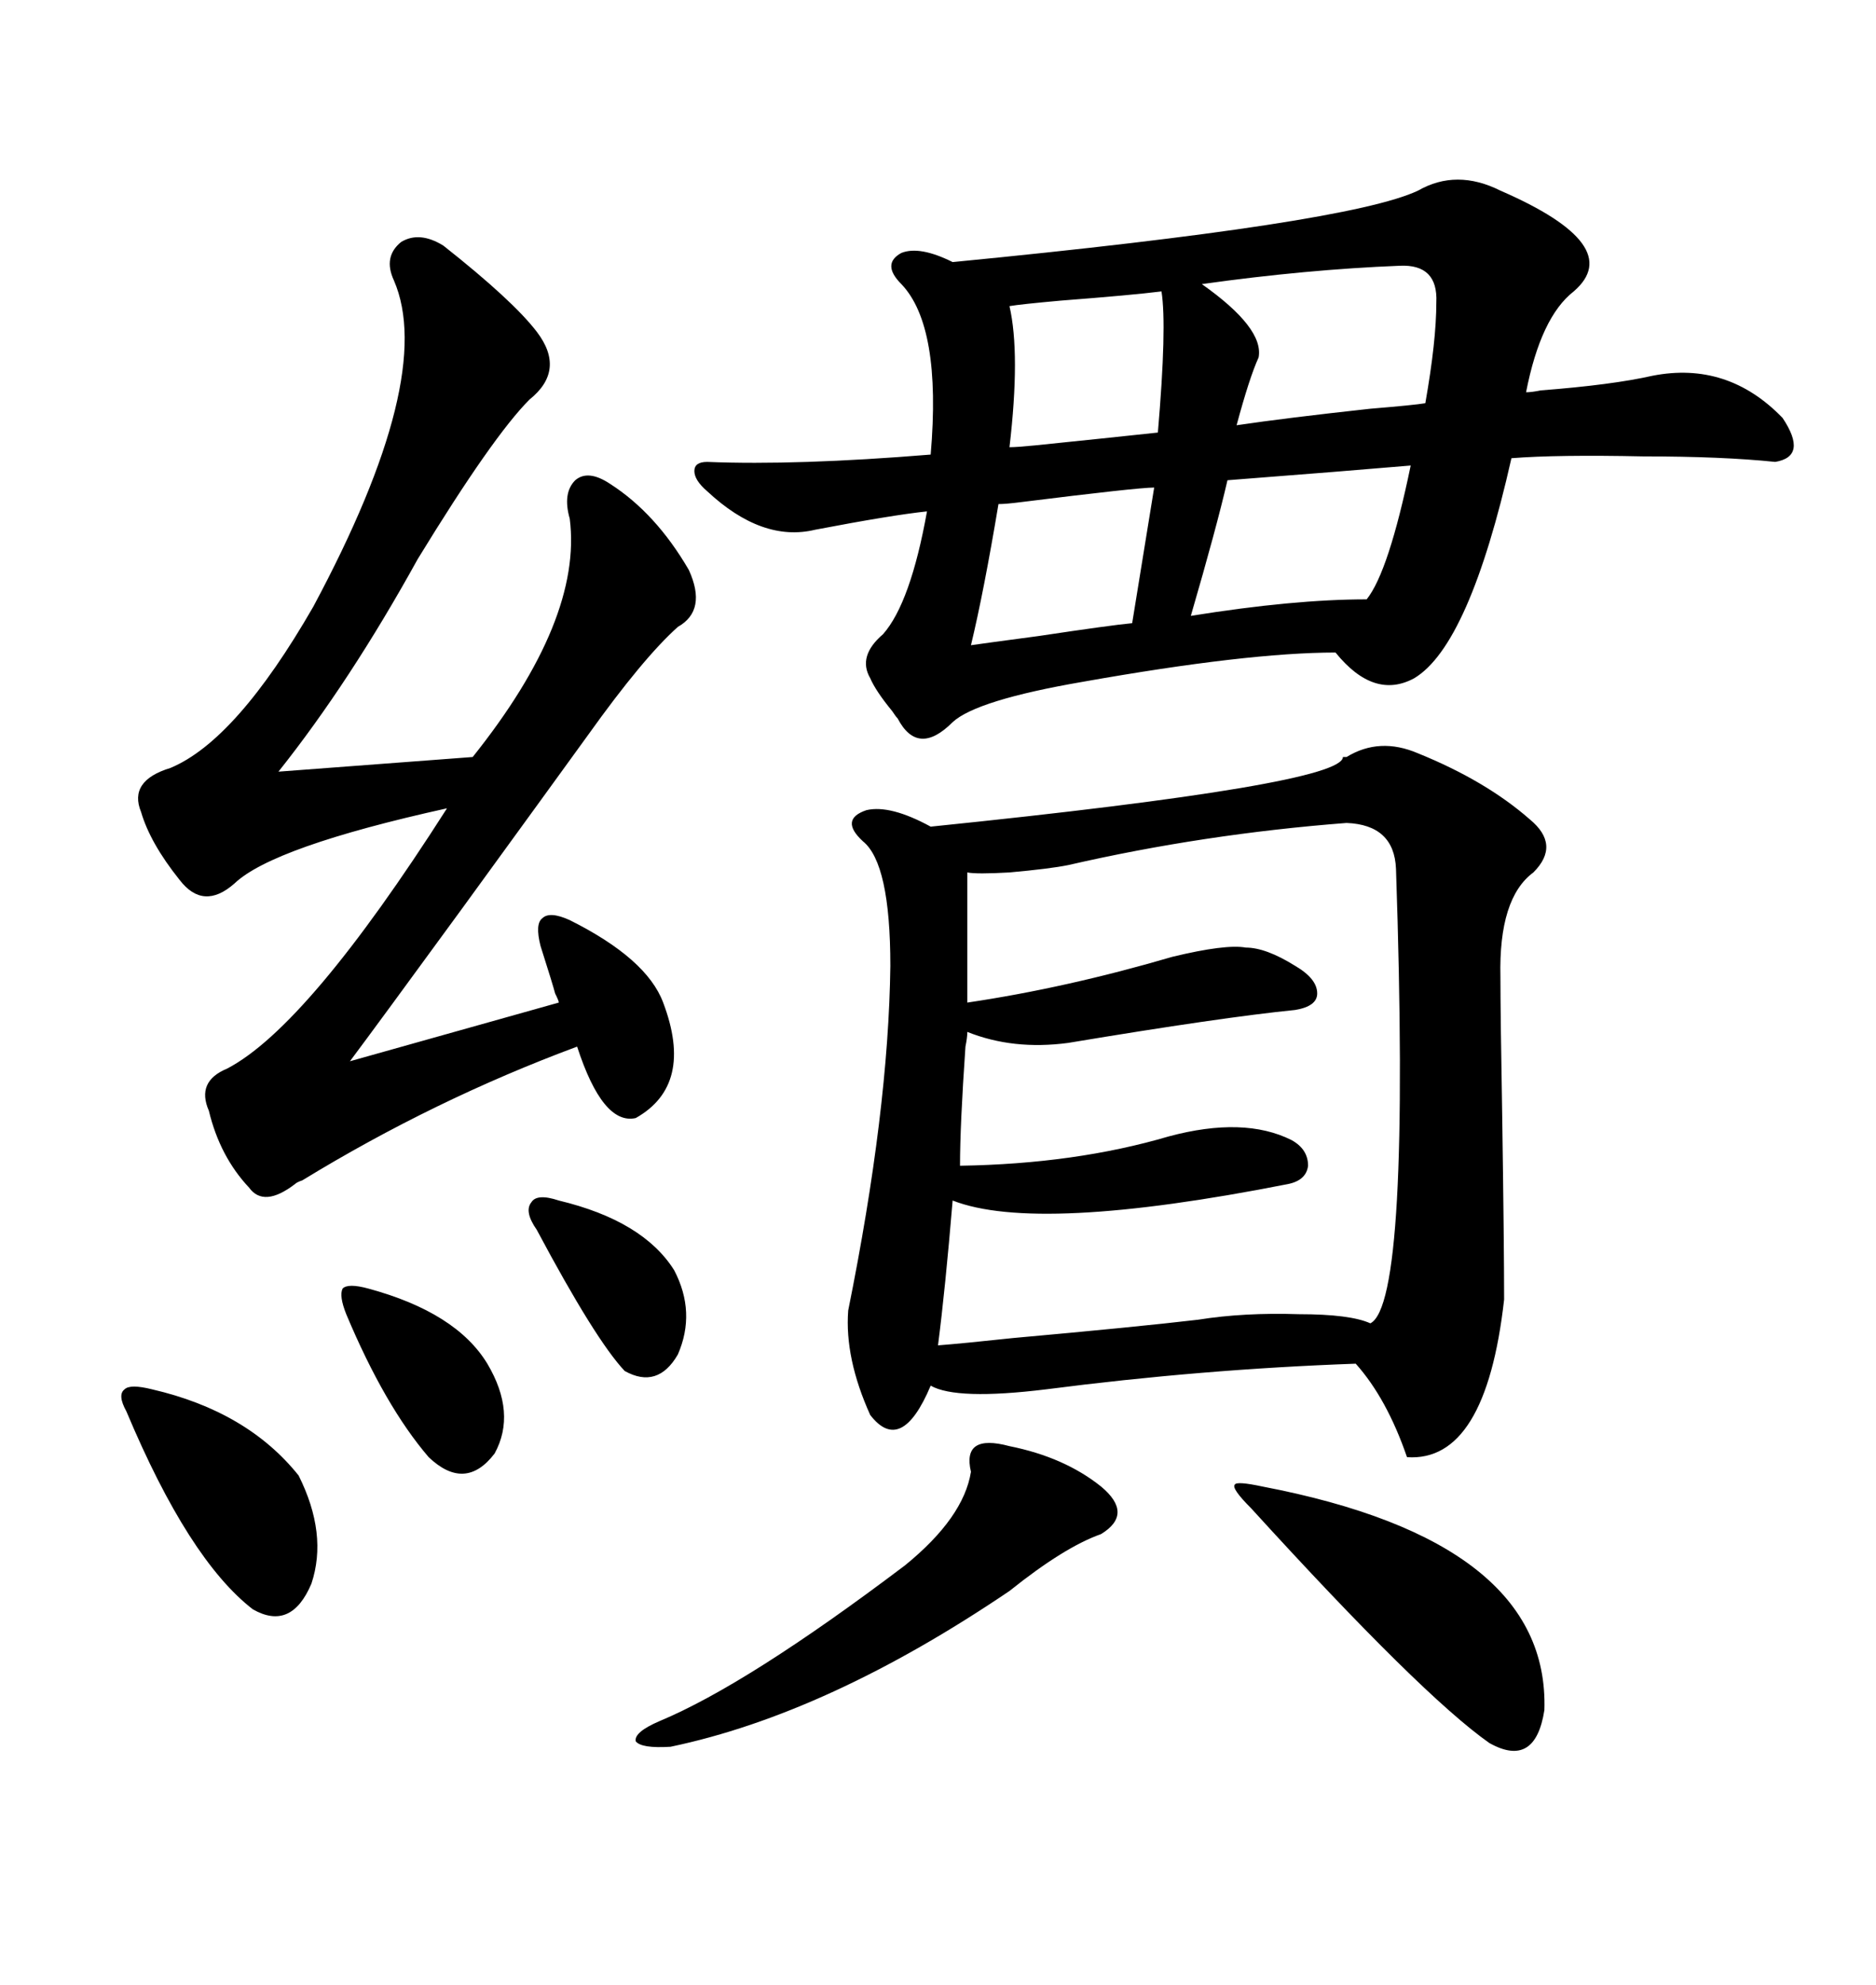 <svg xmlns="http://www.w3.org/2000/svg" xmlns:xlink="http://www.w3.org/1999/xlink" width="300" height="317.285"><path d="M226.76 120.41L226.76 120.41Q237.60 124.80 244.63 130.96L244.63 130.96Q249.61 135.06 245.21 139.45L245.21 139.45Q239.65 143.55 239.94 156.15L239.94 156.15Q239.94 162.01 240.23 178.71L240.23 178.71Q240.53 199.22 240.53 207.71L240.53 207.71Q237.60 233.79 225 232.91L225 232.91Q221.78 223.54 216.80 217.97L216.80 217.97Q192.19 218.85 167.29 222.07L167.29 222.07Q152.93 223.83 148.83 221.48L148.83 221.48Q144.14 232.62 139.16 226.17L139.16 226.17Q135.06 217.09 135.64 209.47L135.64 209.47Q142.09 177.54 142.38 154.39L142.38 154.39Q142.38 137.99 137.99 134.47L137.99 134.47Q134.18 130.96 138.57 129.49L138.57 129.49Q142.38 128.61 148.83 132.13L148.83 132.13Q214.75 125.39 214.75 121.00L214.75 121.00L215.33 121.00Q220.61 117.77 226.76 120.41ZM239.94 30.47L239.94 30.47Q260.16 39.26 251.66 46.58L251.66 46.58Q246.39 50.68 244.04 62.70L244.04 62.70Q244.92 62.70 246.39 62.40L246.39 62.40Q257.81 61.52 264.26 60.06L264.26 60.06Q276.27 57.71 285.06 66.80L285.06 66.80Q289.16 72.95 283.89 73.83L283.89 73.83Q275.39 72.95 262.79 72.95L262.79 72.95Q249.02 72.66 241.70 73.24L241.70 73.24Q234.96 103.13 226.17 108.40L226.17 108.40Q219.73 111.91 213.57 104.30L213.57 104.30Q199.51 104.30 173.14 108.98L173.14 108.98Q156.15 111.91 152.34 115.43L152.34 115.43Q146.78 121.00 143.55 114.84L143.55 114.84Q143.26 114.55 142.68 113.67L142.68 113.67Q140.04 110.45 139.16 108.40L139.16 108.40Q137.11 104.88 141.21 101.37L141.21 101.37Q145.61 96.39 148.24 81.74L148.24 81.74Q142.68 82.32 130.37 84.67L130.37 84.67Q121.88 86.72 113.09 78.52L113.09 78.52Q111.04 76.76 111.04 75.29L111.04 75.29Q111.04 73.83 113.09 73.83L113.09 73.83Q127.44 74.41 148.83 72.66L148.83 72.66Q150.59 52.15 144.14 45.41L144.14 45.41Q140.92 42.19 144.14 40.43L144.14 40.43Q147.07 39.26 152.34 41.89L152.34 41.89Q215.63 35.74 226.76 30.47L226.76 30.47Q232.91 26.95 239.94 30.47ZM70.90 39.26L70.90 39.26Q82.03 48.05 85.84 53.03L85.84 53.03Q90.53 59.18 84.67 63.87L84.67 63.87Q78.81 69.73 66.80 89.36L66.80 89.36Q55.96 108.98 44.53 123.34L44.53 123.34L75.59 121.00Q93.16 99.02 91.11 82.91L91.11 82.91Q89.94 78.81 91.99 76.76L91.99 76.76Q94.04 75 97.56 77.34L97.56 77.34Q104.88 82.03 110.16 91.11L110.16 91.11Q113.09 97.56 108.40 100.20L108.40 100.20Q102.83 105.18 94.04 117.48L94.04 117.48Q87.89 125.98 73.83 145.31L73.83 145.31Q60.35 163.77 55.96 169.63L55.96 169.63L89.36 160.25Q89.36 159.96 88.77 158.79L88.77 158.79Q88.48 157.62 86.43 151.17L86.43 151.17Q85.55 147.66 86.72 146.78L86.72 146.78Q87.89 145.61 91.11 147.07L91.11 147.07Q103.42 153.22 106.05 160.25L106.05 160.25Q111.04 173.44 101.66 178.71L101.66 178.71Q96.39 179.88 92.29 167.29L92.29 167.29Q69.43 175.78 48.34 188.67L48.34 188.67Q47.46 188.96 47.17 189.26L47.17 189.26Q42.19 193.07 39.84 189.84L39.84 189.84Q35.16 184.86 33.40 177.54L33.40 177.54Q31.35 172.85 36.33 170.80L36.33 170.80Q49.22 164.06 71.48 129.20L71.48 129.20Q43.65 135.35 37.50 141.21L37.50 141.21Q32.52 145.61 28.71 140.63L28.71 140.63Q24.02 134.77 22.56 129.79L22.56 129.79Q20.51 124.80 27.25 122.75L27.25 122.75Q37.79 118.36 50.10 96.97L50.10 96.97Q69.73 60.35 62.99 44.82L62.99 44.82Q61.23 41.02 64.16 38.67L64.16 38.67Q67.09 36.91 70.90 39.26ZM215.33 131.54L215.33 131.54Q192.48 133.30 170.80 138.28L170.80 138.28Q167.87 138.87 161.43 139.45L161.43 139.45Q156.15 139.75 154.69 139.45L154.69 139.45L154.69 160.25Q170.51 157.91 187.50 152.93L187.50 152.93Q196.00 150.88 199.22 151.46L199.22 151.46Q202.44 151.46 207.13 154.39L207.13 154.39Q210.64 156.45 210.64 158.79L210.64 158.79Q210.64 160.84 207.13 161.43L207.13 161.43Q195.41 162.60 170.80 166.70L170.80 166.70Q162.01 167.87 154.69 164.94L154.69 164.94Q154.69 165.82 154.39 167.29L154.39 167.29Q153.52 179.88 153.52 186.33L153.52 186.33Q171.97 186.04 186.91 181.64L186.91 181.64Q198.93 178.42 206.54 182.23L206.54 182.23Q209.18 183.69 209.18 186.33L209.18 186.33Q208.89 188.67 205.96 189.26L205.96 189.26Q165.82 197.17 152.34 191.89L152.34 191.89Q151.17 205.96 150 215.04L150 215.04Q153.81 214.75 162.01 213.87L162.01 213.87Q181.64 212.11 191.60 210.94L191.60 210.94Q198.93 209.77 207.71 210.06L207.71 210.06Q215.92 210.06 219.14 211.52L219.14 211.52Q225.59 208.30 223.24 138.87L223.24 138.87Q222.95 131.84 215.33 131.54ZM161.43 231.15L161.43 231.15Q170.21 232.91 176.07 237.60L176.07 237.60Q181.35 241.99 176.07 245.21L176.07 245.21Q170.21 247.27 161.43 254.30L161.43 254.30Q132.42 273.93 107.23 279.20L107.23 279.20Q102.54 279.49 101.66 278.32L101.66 278.32Q101.37 276.86 105.47 275.10L105.47 275.10Q119.53 269.24 144.73 250.20L144.73 250.20Q154.10 242.58 155.27 235.25L155.27 235.25Q153.81 229.10 161.43 231.15ZM201.86 237.60L201.86 237.60Q247.85 246.39 246.97 273.34L246.97 273.34Q245.51 282.71 238.18 278.61L238.18 278.61Q227.34 271.00 200.10 241.11L200.10 241.11Q196.88 237.89 197.46 237.30L197.46 237.30Q197.75 236.72 201.86 237.60ZM223.83 42.48L223.83 42.48Q208.89 43.07 192.19 45.41L192.19 45.41Q202.15 52.44 201.27 57.13L201.27 57.13Q199.80 60.35 197.75 67.97L197.75 67.97Q205.66 66.80 219.14 65.33L219.14 65.33Q226.17 64.75 227.93 64.45L227.93 64.45Q229.69 54.49 229.69 48.34L229.69 48.34Q229.98 42.19 223.83 42.48ZM24.32 222.07L24.32 222.07Q39.55 225.59 47.75 235.84L47.75 235.84Q52.44 245.21 49.80 253.13L49.80 253.13Q46.58 260.74 40.43 257.23L40.43 257.23Q30.18 249.32 20.21 225.59L20.21 225.59Q18.75 222.95 19.92 222.07L19.92 222.07Q20.80 221.19 24.32 222.07ZM225.59 74.41L225.59 74.41Q215.33 75.29 196.29 76.76L196.29 76.76Q194.53 84.38 190.43 98.44L190.43 98.44Q206.84 95.80 218.55 95.80L218.55 95.80Q222.07 91.41 225.59 74.41ZM181.05 99.61L184.57 77.93Q181.93 77.93 163.18 80.27L163.18 80.27Q160.84 80.57 159.67 80.57L159.67 80.57Q157.32 94.63 155.27 103.13L155.27 103.13Q157.32 102.83 166.11 101.66L166.11 101.66Q177.83 99.90 181.05 99.61L181.05 99.61ZM185.74 46.58L185.74 46.58Q181.05 47.17 169.63 48.05L169.63 48.05Q163.18 48.63 161.43 48.93L161.43 48.93Q163.18 56.54 161.43 71.48L161.43 71.48Q162.60 71.48 165.53 71.19L165.53 71.19Q176.95 70.02 185.16 69.14L185.16 69.14Q186.62 52.15 185.74 46.58ZM58.89 205.96L58.89 205.96Q72.95 209.77 77.93 217.97L77.93 217.97Q82.62 225.88 79.10 232.32L79.10 232.32Q74.41 238.48 68.55 232.91L68.55 232.91Q61.52 224.71 55.37 210.06L55.37 210.06Q54.20 207.13 54.79 205.96L54.79 205.96Q55.66 205.08 58.89 205.96ZM89.36 191.89L89.36 191.89Q102.83 195.12 107.81 203.03L107.81 203.03Q111.33 209.77 108.40 216.50L108.40 216.50Q105.18 222.07 99.90 219.14L99.90 219.14Q95.21 214.16 85.84 196.58L85.84 196.58Q83.79 193.65 84.96 192.19L84.96 192.19Q85.84 190.72 89.36 191.89Z"/></svg>